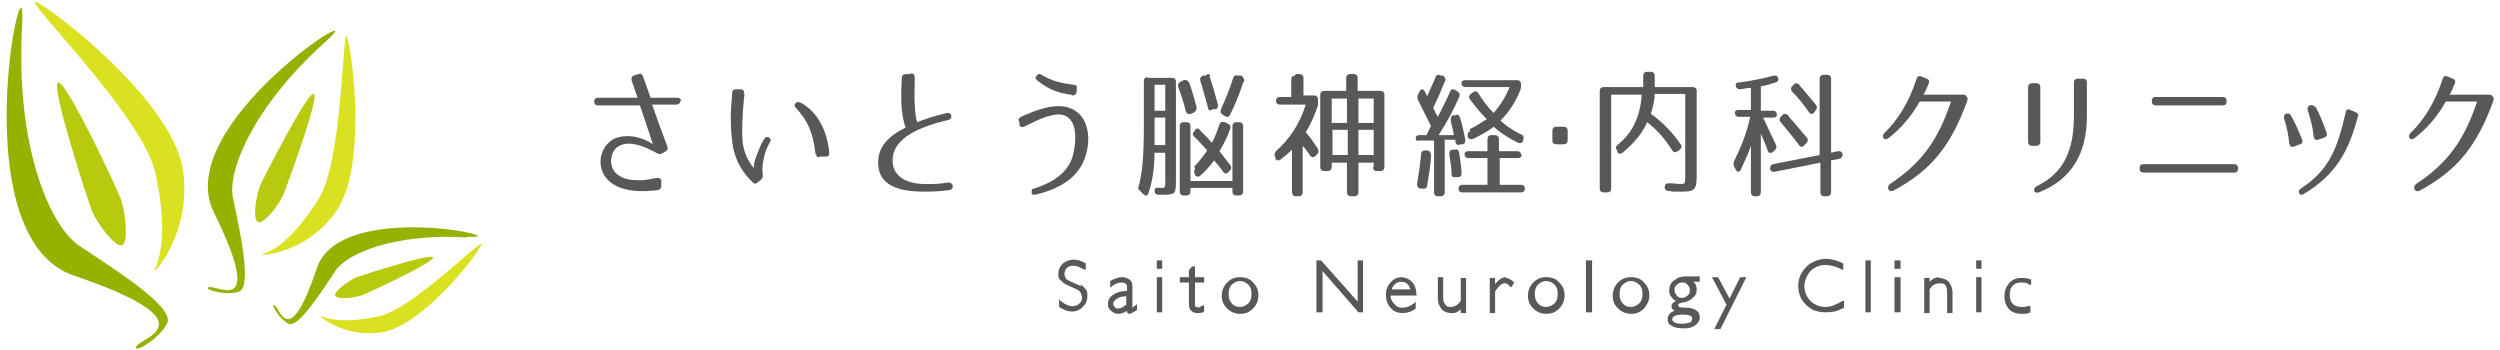 <?xml version="1.0" encoding="UTF-8"?>
<svg xmlns="http://www.w3.org/2000/svg" version="1.1" viewBox="0 0 327.4 45.9">
  <defs>
    <style>
      .cls-1 {
        fill: #b7ca0e;
      }

      .cls-2 {
        fill: #94b200;
      }

      .cls-3 {
        fill: #595757;
      }

      .cls-4 {
        fill: #dae121;
      }
    </style>
  </defs>
  <!-- Generator: Adobe Illustrator 28.6.0, SVG Export Plug-In . SVG Version: 1.2.0 Build 709)  -->
  <g>
    <g id="_レイヤー_1" data-name="レイヤー_1">
      <g>
        <g>
          <g>
            <path class="cls-3" d="M89.1,13.2c0,.3-.2.5-.5.5h-3.2c.7,2,1.5,4.2,2,5.5.1.3,0,.5-.2.6l-.5.3c-.2.1-.4.1-.6,0-1.6-.9-3.9-1.9-5.3-.8-.8.6-1.1,2.2-.3,3.2.4.5.9.7,1.4.9.7.2,1.4.2,2.1.2.6,0,1.3-.2,2.1-.3.3,0,.5.1.5.4v.7c0,.3-.2.4-.4.5-1.9.2-3.3.2-4.6-.2-1.1-.3-2.4-1.1-2.8-2.5-.6-1.9.6-3.8,2.1-4.2,1.9-.5,3.6.2,4.6.9-.3-.9-1-3.1-1.7-5.1h-5.5c-.3,0-.5-.2-.5-.5s.2-.5.5-.5h5.2c-.3-.9-.6-1.7-.8-2.3,0-.3,0-.5.3-.6l.6-.2c.3-.1.5,0,.6.3.2.6.6,1.6,1,2.8h3.5c.3,0,.5.2.5.5Z"/>
            <path class="cls-3" d="M97.5,12.3c-.2,1.8-.3,3.3-.3,4.8,0,1.4,0,3,1.5,4.9,0-.4.1-.9.3-1.4.2-.6.4-1,.6-1.5.1-.3.3-.6.5-.9.1-.3.4-.3.6-.2.2.2.3.3.2.5-.3.5-.6,1.1-.8,1.9-.3,1.2-.3,2-.2,2.5,0,.2,0,.4-.2.6l-.5.4c-.2.2-.4.2-.6,0-1.3-1.2-2.2-2.7-2.6-4.6-.2-1.3-.3-2.5-.3-3.8,0-1.1.1-2.2.2-3.4,0-.3.2-.4.5-.4h.6c.3,0,.5.2.4.5ZM106.8,20.2c-.3-2.9-1.1-4.5-2.6-6.1-.2-.2-.2-.4,0-.6.2-.2.5-.2,1.1.2,2.7,1.8,3.2,5.1,3.3,6.3,0,.3-.1.5-.4.5h-.8c-.3.2-.5,0-.5-.3Z"/>
            <path class="cls-3" d="M119.3,9.6c.3,0,.5.2.5.6-.1,2.8,0,4.8.3,5.8.8-.3,2.1-.8,3.9-1.2.7-.1.8.8.2.9-3.3.8-7.4,2.2-7.3,5.4,0,1.6,1.3,3,4.3,3,1.3,0,1.7,0,3-.2.7,0,.8.9.1,1-1.5.2-2.8.2-3.1.2-2.5,0-6.2-.3-6.2-3.8,0-2,1.2-3.4,3.6-4.6-.7-1.9-.6-4.3-.5-6.5,0-.4.3-.5.6-.5h.5Z"/>
            <path class="cls-3" d="M133.7,15.3c2-.9,3.5-1.4,5-1.4,1.4,0,2.9.7,3.5,2.4.5,1.4.4,3-.2,4.6-1.1,2.8-3.9,4-6.4,4.6-.3,0-.5,0-.5-.3,0-.3,0-.5.3-.5,2.2-.7,4.4-1.9,5.1-4.3.4-1.6.6-3.9-.5-4.9-.8-.8-2-.5-3-.2-.9.3-1.9.8-2.9,1.3-.3.1-.5,0-.6-.2v-.4c-.2-.3-.1-.5.1-.6ZM140.3,12.4c-1.9-.2-3.3-.9-4.5-1.9-.2-.2-.3-.4,0-.6.1-.2.3-.3.6-.1,1.3.8,2.6,1.1,4.2,1.3.3,0,.5.2.4.5v.5c-.1.3-.3.4-.6.4Z"/>
            <path class="cls-3" d="M150.3,10.2h3.2c.3,0,.5.2.5.5v12.6c0,1,0,1.6-.2,1.9,0,.1-.5.3-1,.3s-.7,0-1.1,0c-.3,0-.5-.2-.5-.5,0-.3.2-.5.5-.4.2,0,.4,0,.6,0,.4,0,.3-.6.3-1.2v-3.4h-1.4c0,2.1-.3,3.8-.8,5.3-.1.4-.4.4-.7.1l-.4-.4c-.2-.2-.3-.3-.2-.5.5-1.9.7-4,.7-7.9v-6c0-.3.2-.5.5-.5ZM151.2,15.4v1.8c0,.4,0,1,0,1.8h1.4v-3.6h-1.4ZM151.2,14.5h1.4v-3.4h-1.4v3.4ZM155.7,10.7c.4,1.1.7,2.2,1,3.3,0,.3,0,.5-.3.7l-.4.2c-.3.1-.6,0-.7-.3-.3-1.3-.7-2.4-1-3.2-.1-.3,0-.5.3-.7l.4-.2c.3-.1.5,0,.7.3ZM161.4,16.5c0-.3.2-.5.5-.5h.4c.3,0,.5.2.5.5v8.6c0,.3-.2.5-.5.5h-.4c-.3,0-.5-.2-.5-.5v-.5h-5.5v.5c0,.3-.2.5-.5.5h-.4c-.3,0-.5-.2-.5-.5v-8.6c0-.3.2-.5.5-.5h.4c.3,0,.5.2.5.5v7.2h5.5v-7.2ZM156.4,21.8c.4-.4,1.1-1.2,1.7-2.1-.7-.8-1.3-1.4-1.7-1.8-.2-.2-.3-.4,0-.7h0c.2-.4.5-.5.7-.2.5.5,1.1,1.1,1.6,1.7.4-.7.7-1.5,1-2.4.1-.3.3-.4.7-.3l.4.2c.3.1.4.4.3.7-.3.9-.8,1.9-1.4,2.9.4.5.9,1.2,1.4,1.8.2.3.2.5,0,.7l-.2.2c-.2.3-.5.3-.7,0-.4-.6-.9-1.1-1.2-1.5-.5.7-1.2,1.5-1.8,2-.3.2-.5.2-.7-.1h0c-.2-.4-.1-.6,0-.8ZM158.4,10c.4,1.1.7,2.3,1.1,3.7,0,.3,0,.5-.3.6h-.4c-.3.3-.6.1-.6-.2-.4-1.4-.7-2.6-1-3.5-.1-.3,0-.5.3-.7h.4c.3-.3.5-.2.6,0ZM162.8,10.8c-.5,1.6-1.1,3-1.7,4.2-.1.3-.4.4-.7.2l-.3-.2c-.3-.2-.3-.4-.2-.7.5-1.1,1.1-2.5,1.6-4.1.1-.3.3-.4.7-.3h.4c.3.3.4.5.3.9Z"/>
            <path class="cls-3" d="M169.7,9.7h.5c.3,0,.5.2.5.5v2.3h1.4c.3,0,.5.2.5.5v.2c0,.2,0,.4,0,.6-.4,1.2-.9,2.4-1.6,3.5.7.8,1.2,1.6,1.6,2.2.1.3.1.5-.1.7l-.2.2c-.3.3-.5.2-.7,0-.3-.4-.6-.9-1-1.3v6.1c0,.3-.2.5-.5.5h-.4c-.3,0-.5-.2-.5-.5v-5.6c-.4.4-.9.8-1.5,1.3-.3.2-.6.1-.7-.2v-.2c-.2-.3,0-.5.1-.7,1.7-1.5,3.1-3.5,3.9-6.1h-3.4c-.3,0-.5-.2-.5-.5s.2-.5.5-.5h1.5v-2.3c0-.3.2-.5.5-.5ZM179.9,21.9v-.6h-2v3.9c0,.3-.2.5-.5.5h-.5c-.3,0-.5-.2-.5-.5v-3.9h-2v.6c0,.3-.2.5-.5.5h-.5c-.3,0-.5-.2-.5-.5v-9.5c0-.3.2-.5.5-.5h2.9v-1.7c0-.3.2-.5.5-.5h.5c.3,0,.5.2.5.5v1.7h3c.3,0,.5.2.5.5v9.5c0,.3-.2.5-.5.5h-.5c-.3,0-.5-.2-.5-.5ZM176.4,12.9h-2v3.2h2v-3.2ZM174.5,17v3.3h2v-3.3h-2ZM177.9,12.9v3.2h2v-3.2h-2ZM177.9,20.3h2v-3.3h-2v3.3Z"/>
            <path class="cls-3" d="M190,15.7c0-.3,0-.5.3-.6h.3c.3-.2.5,0,.6.3.3.9.5,1.9.7,2.9,0,.3,0,.5-.4.6h-.3c-.3.2-.5,0-.6-.3v-.3c0,0-1.4,0-1.4,0v6.9c0,.3-.2.5-.5.5h-.4c-.3,0-.5-.2-.5-.5v-6.8h-1.9c-.3.1-.5,0-.5-.3,0-.3.2-.4.5-.4h.9s.3-.6.6-1.2c-.7-1.4-1.3-2.6-1.7-3.4-.1-.2-.1-.5,0-.7l.2-.4c.2-.4.5-.4.7,0,.1.2.2.4.3.6.3-.7.7-1.5,1.1-2.5.1-.3.4-.4.7-.2h.3c.3.3.4.5.2.8-.4,1-.9,2.2-1.5,3.4.2.5.4.9.6,1.2.5-1,1.1-2.1,1.6-3.3.1-.3.4-.4.7-.2l.3.2c.3.2.3.4.2.7-.7,1.6-1.6,3.3-2.7,5h2c-.1-.7-.3-1.3-.4-1.8ZM187.4,20.3c0,1.3-.3,2.6-.5,4,0,.3-.3.5-.6.4h-.3c-.3-.1-.5-.3-.4-.7.2-1.3.4-2.5.5-3.8,0-.3.2-.5.5-.5h.3c.3,0,.5.3.5.6ZM191.1,20c.1.9.3,1.8.3,2.7,0,.3-.1.5-.5.5h-.3c-.3,0-.5,0-.5-.4,0-.9-.2-1.8-.3-2.6,0-.3,0-.5.4-.6h.3c.3-.1.5,0,.6.4ZM199.3,20.2c0,.3-.2.5-.5.5h-2.4v3.5h2.8c.3,0,.5.2.5.5s-.2.5-.5.5h-7.7c-.3,0-.5-.2-.5-.5s.2-.5.5-.5h3.3v-3.5h-2.5c-.3,0-.5-.2-.5-.5s.2-.4.5-.4h2.5v-1.6c0-.3.2-.5.5-.5h.5c.3,0,.5.2.5.5v1.6h2.4c.3,0,.5.2.5.5ZM192.5,16.9c.7-.3,1.4-.8,2.2-1.3-.9-.9-1.6-1.8-2.2-2.6-.2-.3-.1-.5.1-.7l.3-.2c.3-.2.5-.2.7.1.6,1,1.3,1.9,2,2.6.7-.8,1.5-1.9,2.1-3.4h-5.8c-.3,0-.5-.2-.5-.5s.2-.4.5-.4h6.8c.3,0,.5.2.5.5h0c0,.4,0,.5-.1.8-.6,1.5-1.4,2.8-2.6,4,.9.8,1.8,1.4,2.7,1.8.3.1.4.3.3.7h0c-.1.4-.3.5-.7.4-1.2-.6-2.3-1.3-3.2-2.1-.7.6-1.7,1.1-2.7,1.6-.3.1-.6,0-.7-.3h0c0-.3,0-.6.3-.7Z"/>
            <path class="cls-3" d="M205.3,17.1v1.3c0,.3-.2.5-.5.5h-1c-.3,0-.5-.2-.5-.5v-1.3c0-.3.2-.5.5-.5h1c.3,0,.5.2.5.5Z"/>
            <path class="cls-3" d="M210.2,11.4h5v-1.5c0-.3.2-.5.5-.5h.5c.3,0,.5.2.5.5v1.5h5c.3,0,.5.2.5.5v11c0,1.9-.2,2.2-2,2.2s-.8,0-1.7-.1c-.3,0-.5-.2-.5-.5,0-.3.2-.5.5-.5.8,0,1.3.1,1.5.1.7,0,.7,0,.7-1.2v-10.6h-4c0,.8-.2,1.6-.5,2.6,1.7,1.2,3,2.7,3.9,4,.2.3.1.5-.1.7l-.3.2c-.3.2-.5.2-.7-.1-1-1.6-2.1-2.8-3.3-3.7-.6,1.5-1.8,2.8-3.2,4-.3.2-.5.2-.7-.1v-.2c-.3-.3-.2-.5,0-.7,1.8-1.4,3-3.5,3.2-6.6h-4v12.3c0,.3-.2.5-.5.5h-.5c-.3,0-.5-.2-.5-.5v-12.8c0-.3.2-.5.5-.5Z"/>
            <path class="cls-3" d="M227.2,14.8c0-.3.2-.4.5-.4h1.6v-2.9c-.4,0-.8.1-1.4.2-.3,0-.5-.1-.6-.5,0-.3.1-.4.5-.4,1.5-.2,3-.5,4.5-.9.3,0,.5,0,.6.4,0,.2,0,.4-.4.5-.6.2-1.2.4-1.9.5v3.2h1.6c.3,0,.5.2.5.5s-.2.4-.5.4h-1.3c.7,1.5,1.3,2.8,1.7,3.6.1.3,0,.5-.2.7l-.2.2c-.3.2-.6.2-.7-.2-.3-.8-.6-1.5-.9-2.2v7.7c0,.3-.2.5-.5.5h-.3c-.3,0-.5-.2-.5-.5v-6.1c-.4,1.2-.9,2.1-1.3,3.1-.2.4-.5.4-.7,0l-.2-.4c-.1-.2-.1-.5,0-.7.9-1.8,1.7-3.8,2.1-5.8h-1.5c-.3,0-.5-.2-.5-.5ZM239.4,25.7h-.5c-.3,0-.5-.2-.5-.5v-3.9l-6,1.2c-.3,0-.5,0-.6-.4,0-.3.1-.5.4-.6l6.1-1.2v-10c0-.3.2-.5.5-.5h.5c.3,0,.5.2.5.5v9.7l.9-.2c.3,0,.5,0,.6.4,0,.3-.1.5-.4.6l-1.1.2v4.2c0,.3-.2.5-.5.5ZM234.2,15.2c.9,1,1.7,2,2.4,2.8.2.2.2.5,0,.7l-.3.3c-.2.3-.5.3-.7,0-.8-1.1-1.6-2-2.4-3-.2-.2-.2-.5,0-.7l.2-.2c.2-.3.5-.2.8,0ZM235.6,11.1c.8.9,1.5,1.8,2.2,2.6.2.3.2.5,0,.7l-.2.3c-.2.3-.5.3-.7,0-.7-1-1.4-1.9-2.2-2.7-.2-.2-.2-.5,0-.7l.2-.2c.2-.3.5-.2.8,0Z"/>
            <path class="cls-3" d="M257.6,12.7c.1.1.1.3,0,.6-2.1,5.7-4.6,9-9.7,11.7-.3.1-.5,0-.6-.2-.1-.3,0-.5.2-.7,4.1-2.7,6.3-5.7,8-10.8h-4.1c-1,1.8-2.4,3.5-4.1,4.8-.3.2-.5.2-.6,0-.2-.2-.1-.4,0-.6,2-1.9,3.4-4.4,4.3-7.2.1-.3.3-.4.6-.3l.7.3c.3.1.4.3.3.6-.2.5-.4,1-.7,1.5h5.1c.3,0,.4,0,.5.2Z"/>
            <path class="cls-3" d="M267.2,11.3v7.3c0,.3-.2.5-.5.5h-.6c-.3,0-.5-.2-.5-.5v-7.2c0-.3.2-.5.5-.5h.6c.3,0,.5.2.5.5ZM267,25.2c-.3.1-.6,0-.6-.3,0-.2,0-.3.3-.5,3.5-1.7,4.9-4.6,4.9-9.2v-4.4c0-.3.2-.5.5-.5h.7c.3,0,.5.2.5.5v4.4c0,4.9-2,8.3-6.3,10Z"/>
            <path class="cls-3" d="M293.1,22h0c0,.5-.2.6-.5.6h-11.9c-.3,0-.5-.2-.5-.5h0c0-.5.2-.6.5-.6h11.9c.3,0,.5.2.5.5ZM291.6,13.2h0c0,.5-.2.6-.5.6h-8.8c-.3,0-.5-.2-.5-.5h0c0-.5.2-.6.5-.6h8.8c.3,0,.5.2.5.5Z"/>
            <path class="cls-3" d="M300,15.1c.6,1,1,2,1.5,3.2.1.3,0,.5-.3.6l-.8.3c-.3.1-.5,0-.6-.4-.1-1.1-.3-2.2-.7-3.3,0-.3,0-.5.3-.6h0c.3-.1.5,0,.6.2ZM308.8,15.2c-1.2,4.6-2.9,7.7-7.1,10.2-.3.2-.5.1-.6-.1-.1-.2,0-.5.2-.6,3.7-2.4,4.8-5.2,5.9-10,0-.3.3-.5.6-.3l.7.3c.3.1.4.3.3.6ZM303.2,13.9c.6,1.1,1,2.1,1.5,3.5.1.3,0,.5-.3.6l-.8.3c-.3.1-.5,0-.6-.4-.1-1.2-.4-2.3-.8-3.5,0-.3,0-.5.3-.6h0c.3-.1.5,0,.6.2Z"/>
            <path class="cls-3" d="M326.5,12.7c.1.1.1.3,0,.6-2.1,5.7-4.6,9-9.7,11.7-.3.1-.5,0-.6-.2-.1-.3,0-.5.2-.7,4.1-2.7,6.3-5.7,8-10.8h-4.1c-1,1.8-2.4,3.5-4.1,4.8-.3.2-.5.2-.6,0-.2-.2-.1-.4,0-.6,2-1.9,3.4-4.4,4.3-7.2.1-.3.3-.4.6-.3l.7.3c.3.1.4.3.3.6-.2.5-.4,1-.7,1.5h5.1c.3,0,.4,0,.5.2Z"/>
          </g>
          <g>
            <path class="cls-3" d="M141.6,37.5c-.2-.1-.6-.3-1.1-.5-.5-.2-.8-.4-.9-.5-.1-.2-.2-.4-.2-.6,0-.3.1-.6.3-.8.2-.2.5-.3.9-.3s.8.2,1.4.5h.2c0,.1,0-.8,0-.8h0c-.5-.3-1-.5-1.6-.5s-1,.2-1.4.5c-.4.4-.6.8-.6,1.3s0,.7.3.9c.2.2.4.4.6.5.2.1.6.3,1.1.5.5.2.8.4.9.6.1.2.2.4.2.7s-.1.6-.4.8c-.2.2-.5.3-.9.3s-.9-.2-1.5-.7l-.2-.2v1h0c.6.4,1.2.6,1.7.6s1-.2,1.4-.6c.4-.4.6-.8.6-1.4s0-.7-.3-1c-.2-.3-.4-.4-.6-.6Z"/>
            <path class="cls-3" d="M148.3,40.2s0,0,0,0v-2.7c0-.4-.1-.7-.4-.9-.3-.2-.6-.3-1-.3s-1,.2-1.5.5h0v.9l.2-.2c.4-.3.8-.5,1.2-.5.6,0,.8.2.8.7v.4c-.8,0-1.4.2-1.8.5-.5.3-.7.7-.7,1.2s.1.6.4.9c.2.2.6.4.9.4s.8-.1,1.2-.4c0,.1,0,.2,0,.2,0,0,.1.2.3.2s.5-.2,1-.5h0v-.8l-.2.2c-.3.2-.4.3-.5.3ZM145.8,39.8c0-.3.2-.5.5-.7.3-.2.7-.3,1.2-.3h0v1.1c-.4.3-.7.5-1,.5s-.4,0-.5-.2c-.1-.1-.2-.2-.2-.4Z"/>
            <rect class="cls-3" x="151.5" y="36.3" width=".7" height="4.6"/>
            <rect class="cls-3" x="151.5" y="34.1" width=".7" height="1.1"/>
            <path class="cls-3" d="M156.9,40.2c-.2,0-.4,0-.4-.1,0,0,0-.2,0-.7v-2.4h1.2v-.7h-1.2v-1.4h-.4l-.4.5v.9h-1.2v.7h1.2v2.9c0,.3.1.6.3.8.2.2.5.3.8.3s.6,0,.9-.2h0v-.8h-.2c-.3.2-.5.3-.7.3Z"/>
            <path class="cls-3" d="M162.4,36.3c-.7,0-1.2.2-1.7.7-.4.4-.7,1-.7,1.7s.2,1.2.7,1.7c.4.4,1,.7,1.7.7s1.2-.2,1.7-.7c.4-.4.7-1,.7-1.7s-.2-1.2-.7-1.7c-.4-.5-1-.7-1.7-.7ZM162.4,40.2c-.4,0-.8-.1-1.1-.5-.3-.3-.4-.7-.4-1.2s.1-.9.4-1.2c.3-.3.7-.5,1.1-.5s.8.2,1.1.5c.3.3.4.7.4,1.2s-.1.9-.4,1.2c-.3.3-.7.5-1.1.5Z"/>
            <polygon class="cls-3" points="177.8 39.5 173 34.1 172.4 34.1 172.4 40.9 173.2 40.9 173.2 35.5 177.9 40.9 178.5 40.9 178.5 34.1 177.8 34.1 177.8 39.5"/>
            <path class="cls-3" d="M183.6,36.3c-.6,0-1.1.2-1.5.7-.4.4-.6,1-.6,1.6s.2,1.3.6,1.7c.4.5,1,.7,1.6.7s1.2-.2,1.7-.6h0v-.9l-.2.2c-.5.4-1,.6-1.5.6s-.8-.1-1.1-.5c-.3-.3-.5-.7-.5-1.1s0,0,0,0h3.4c0-.8-.2-1.4-.6-1.8-.4-.4-.9-.6-1.4-.6ZM182.3,37.9c0-.3.2-.5.4-.7.2-.2.5-.3.8-.3.6,0,1,.3,1.2,1h-2.4Z"/>
            <path class="cls-3" d="M191.3,39.4c-.2.3-.4.5-.6.6-.2.1-.4.2-.7.2s-.5,0-.7-.3c-.2-.2-.3-.5-.3-.8v-2.8h-.7v2.8c0,.6.2,1,.5,1.4.3.3.7.5,1.2.5s.6,0,.9-.2c.1,0,.3-.2.4-.3v.5h.7v-4.6h-.7v3.1Z"/>
            <path class="cls-3" d="M197.2,36.3c-.5,0-.9.3-1.4.9v-.8h-.7v4.6h.7v-2.8c.4-.7.9-1.1,1.2-1.1s.4,0,.8.5h.1c0,.1.4-.6.4-.6h0c-.4-.4-.8-.6-1.1-.6Z"/>
            <path class="cls-3" d="M202.5,36.3c-.7,0-1.2.2-1.7.7-.4.4-.7,1-.7,1.7s.2,1.2.7,1.7c.4.4,1,.7,1.7.7s1.2-.2,1.7-.7c.4-.4.7-1,.7-1.7s-.2-1.2-.7-1.7c-.4-.5-1-.7-1.7-.7ZM202.5,40.2c-.4,0-.8-.1-1.1-.5-.3-.3-.4-.7-.4-1.2s.1-.9.4-1.2c.3-.3.7-.5,1.1-.5s.8.2,1.1.5c.3.3.4.7.4,1.2s-.1.9-.4,1.2c-.3.3-.7.5-1.1.5Z"/>
            <rect class="cls-3" x="207.7" y="34.1" width=".8" height="6.8"/>
            <path class="cls-3" d="M213.6,36.3c-.7,0-1.2.2-1.7.7-.4.4-.7,1-.7,1.7s.2,1.2.7,1.7c.4.4,1,.7,1.7.7s1.2-.2,1.7-.7c.4-.5.7-1,.7-1.7s-.2-1.2-.7-1.7c-.4-.5-1-.7-1.7-.7ZM213.6,40.2c-.4,0-.8-.1-1.1-.5-.3-.3-.4-.7-.4-1.2s.1-.9.4-1.2c.3-.3.7-.5,1.1-.5s.8.2,1.1.5c.3.3.4.7.4,1.2s-.1.9-.4,1.2c-.3.3-.7.5-1.1.5Z"/>
            <path class="cls-3" d="M219.1,36.8c-.3.3-.5.7-.5,1.2s.1.7.3.9c.1.2.3.4.6.5-.4.2-.6.4-.6.7s.1.4.4.6c-.6.2-.9.6-.9,1.1s.2.7.6.9c.3.2.8.3,1.5.3s1.1-.1,1.5-.4c.4-.3.6-.6.6-1s-.1-.7-.4-.9c-.2-.2-.7-.4-1.3-.4-.8,0-1-.1-1-.1,0,0-.1-.1-.1-.2s0-.1,0-.2c0,0,.2-.1.6-.2.4,0,.7-.2.9-.3.2-.1.4-.3.6-.5.2-.2.3-.5.3-.9s-.1-.7-.4-1h.8v-.7h-1.9c-.6,0-1.1.2-1.4.5ZM221.3,42.2c-.2.1-.6.2-1,.2-1.3,0-1.3-.5-1.3-.6s0-.6,1.4-.6,1.2.5,1.2.6-.1.3-.3.5ZM220.3,37c.3,0,.5,0,.7.3.2.2.3.4.3.7s0,.5-.3.7c-.2.2-.4.3-.7.3s-.5,0-.7-.3c-.2-.2-.3-.4-.3-.7s0-.5.3-.7c.2-.2.4-.3.7-.3Z"/>
            <polygon class="cls-3" points="226.5 39.1 225 36.3 224.2 36.3 226.1 39.9 224.5 43.1 225.3 43.1 228.7 36.3 227.9 36.3 226.5 39.1"/>
            <path class="cls-3" d="M239.1,40.2c-.8,0-1.5-.3-2-.8-.5-.5-.8-1.2-.8-1.9s.3-1.4.8-2c.5-.5,1.2-.8,1.9-.8s1.5.2,2.2.6h.2c0,.1,0-.8,0-.8h0c-.8-.4-1.6-.6-2.3-.6s-1.8.3-2.5,1c-.7.7-1.1,1.5-1.1,2.5s.3,1.8,1,2.5c.7.7,1.5,1,2.6,1s1.6-.2,2.4-.6h0v-.9h-.2c-.8.5-1.6.8-2.2.8Z"/>
            <rect class="cls-3" x="244.3" y="34.1" width=".7" height="6.8"/>
            <rect class="cls-3" x="248.1" y="34.1" width=".8" height="1.1"/>
            <rect class="cls-3" x="248.1" y="36.3" width=".8" height="4.6"/>
            <path class="cls-3" d="M254,36.3c-.5,0-.9.2-1.3.6v-.5h-.7v4.6h.7v-3.1c.3-.5.7-.8,1.3-.8s1,.1,1,1.3v2.6h.7v-2.7c0-.6-.2-1-.5-1.4-.3-.3-.7-.5-1.3-.5Z"/>
            <rect class="cls-3" x="258.8" y="36.3" width=".7" height="4.6"/>
            <rect class="cls-3" x="258.8" y="34.1" width=".7" height="1.1"/>
            <path class="cls-3" d="M265.8,40c-.4.2-.8.2-1.1.2s-.8-.1-1.1-.4c-.3-.3-.4-.7-.4-1.2s.1-.9.4-1.2c.3-.3.6-.4,1.1-.4s.7,0,1.1.3h.2c0,0,0-.7,0-.7h-.1c-.4-.2-.8-.2-1.2-.2-.6,0-1.2.2-1.6.7-.4.5-.6,1-.6,1.7s.2,1.2.6,1.7c.4.4,1,.6,1.6.6s.8,0,1.2-.2h0v-.8h-.2Z"/>
          </g>
        </g>
        <g>
          <g>
            <path class="cls-2" d="M2.9,3.3c.7-12.1-8.3,27.7,6.8,32.8,17.9,6.1,9,8,8.2,9.2-.8,1.2,3-.8,4-3,1-2.2-7.5-7.4-11.5-10.1C6.5,29.6,2,19.1,2.9,3.3Z"/>
            <path class="cls-1" d="M7.6,10.8c-1,.4,3.8,15.1,4.4,16.7.6,1.6,3.1,5,4,4.6.9-.4.4-4.5-.2-6.1-.6-1.6-7.2-15.6-8.2-15.2Z"/>
            <path class="cls-4" d="M4.8.3c-2.4-1.1,13.8,14.7,15.5,22.2,1.7,7.5.7,11.2,0,12.7-.8,1.5,5.1-4.6,3.6-13.3C22.3,13.2,7.5,1.6,4.8.3Z"/>
          </g>
          <g>
            <path class="cls-2" d="M61.2,31c7.2.4-16.6-5-19.7,4.1-3.6,10.8-4.8,5.4-5.5,4.9-.7-.5.5,1.8,1.8,2.4,1.3.6,4.5-4.5,6.1-6.9,1.5-2.3,7.8-5,17.3-4.4Z"/>
            <path class="cls-1" d="M56.7,33.7c-.2-.6-9.1,2.3-10,2.6-.9.4-3,1.8-2.8,2.4.2.6,2.7.3,3.7-.1.9-.4,9.4-4.3,9.1-4.9Z"/>
            <path class="cls-4" d="M63,32.1c.7-1.5-8.8,8.3-13.3,9.3-4.5,1-6.7.4-7.6,0-.9-.5,2.7,3,8,2.1,5.2-.9,12.2-9.8,12.9-11.4Z"/>
          </g>
          <g>
            <path class="cls-2" d="M42.7,5.4c7.2-6.4-20.4,10.9-14.7,22.4,6.7,13.6.6,9.6-.6,9.8-1.1.2,2.2,1.2,3.9.6,1.8-.7,0-8.5-.8-12.3-.7-3.6,2.7-12,12.2-20.5Z"/>
            <path class="cls-1" d="M41.1,12.3c-.8-.4-6.4,10.7-7,11.9-.5,1.2-1.1,4.6-.3,4.9.7.3,2.8-2.3,3.3-3.6.5-1.2,4.8-12.9,4-13.2Z"/>
            <path class="cls-4" d="M45.5,4.8c-.7-2-.5,16.1-3.8,21.3-3.3,5.2-5.9,6.8-7.2,7.1-1.3.4,5.5.3,9.5-5.5,4.1-5.8,2.2-20.8,1.4-23Z"/>
          </g>
        </g>
      </g>
    </g>
  </g>
</svg>